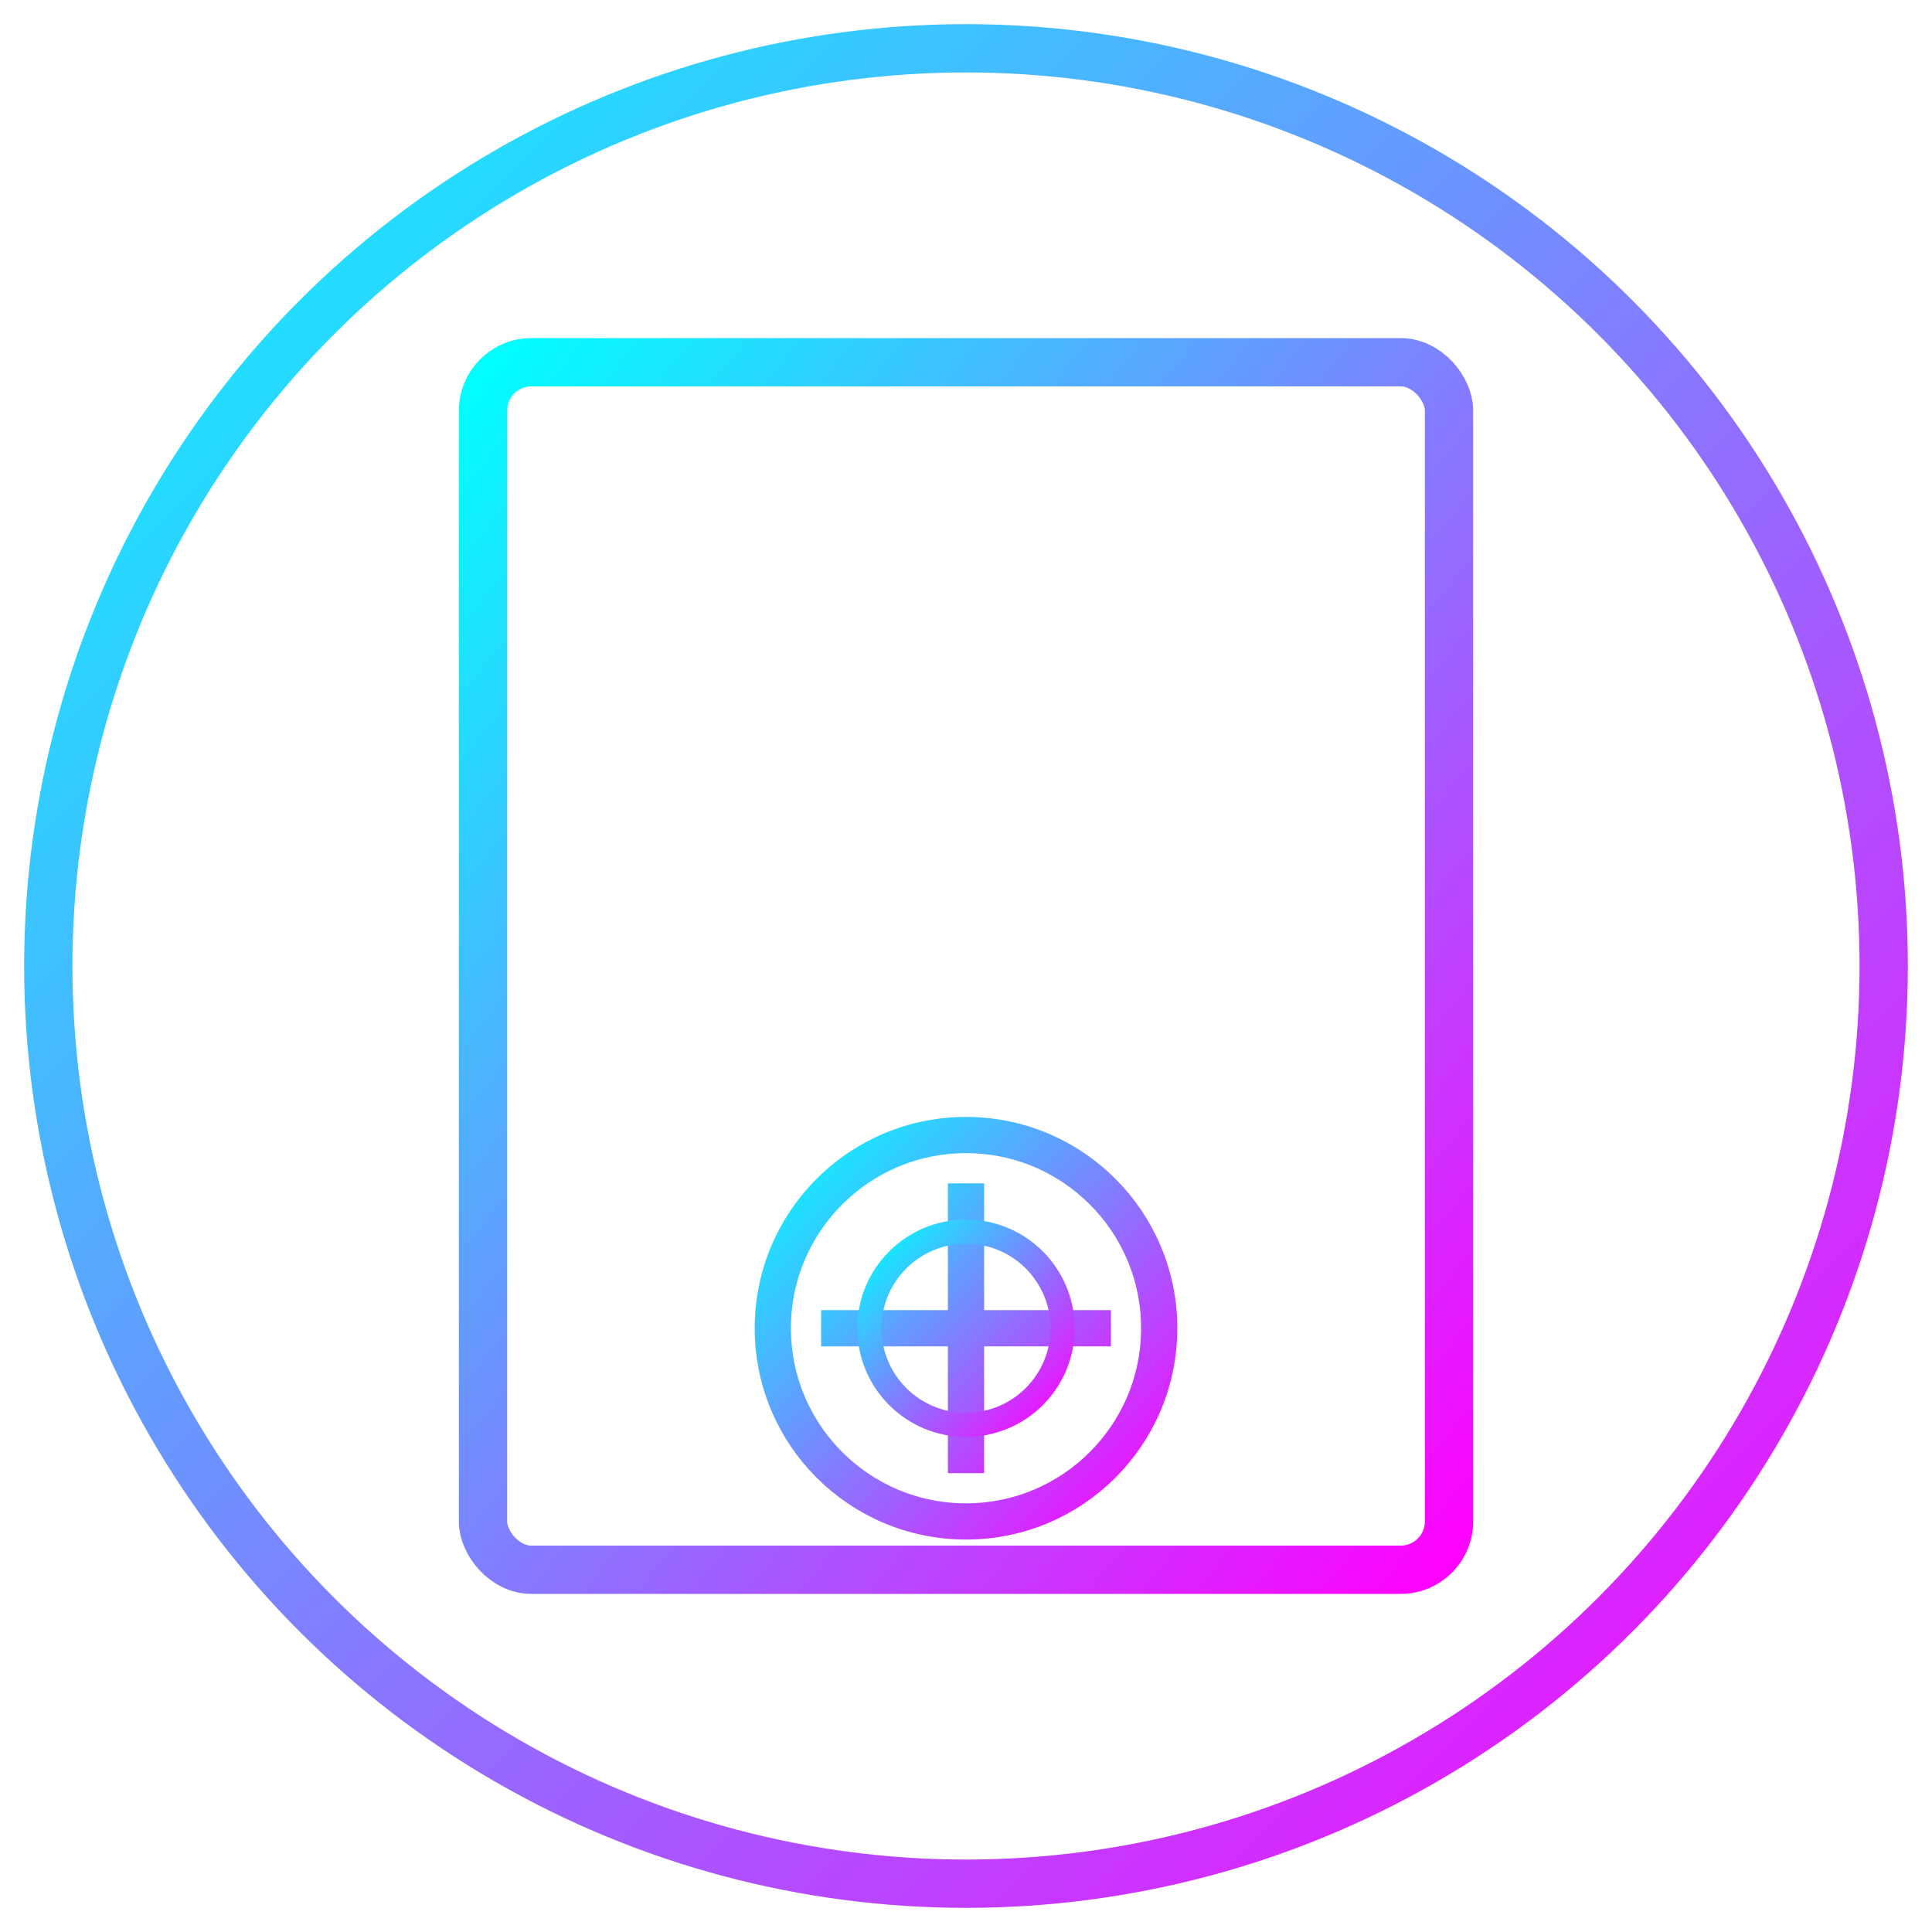 <?xml version="1.0" encoding="UTF-8"?>
<svg width="80" height="80" viewBox="0 0 80 80" xmlns="http://www.w3.org/2000/svg">
    <defs>
        <linearGradient id="iconGradient2" x1="0%" y1="0%" x2="100%" y2="100%">
            <stop offset="0%" stop-color="#00ffff" />
            <stop offset="100%" stop-color="#ff00ff" />
        </linearGradient>
    </defs>
    
    <!-- Background Circle -->
    <circle cx="40" cy="40" r="38" fill="none" stroke="url(#iconGradient2)" stroke-width="2" />
    
    <!-- Government Regulation Icon - Document with Stamp -->
    <rect x="20" y="15" width="40" height="50" rx="2" ry="2" fill="none" stroke="url(#iconGradient2)" stroke-width="2" />
    
    <!-- Document Lines -->
    <line x1="28" y1="25" x2="52" y2="25" stroke="url(#iconGradient2)" stroke-width="1.5" />
    <line x1="28" y1="32" x2="52" y2="32" stroke="url(#iconGradient2)" stroke-width="1.5" />
    <line x1="28" y1="39" x2="52" y2="39" stroke="url(#iconGradient2)" stroke-width="1.5" />
    <line x1="28" y1="46" x2="45" y2="46" stroke="url(#iconGradient2)" stroke-width="1.5" />
    
    <!-- Official Stamp -->
    <circle cx="40" cy="55" r="8" fill="none" stroke="url(#iconGradient2)" stroke-width="1.5" />
    <path d="M34,55 L46,55 M40,49 L40,61" stroke="url(#iconGradient2)" stroke-width="1.5" />
    <circle cx="40" cy="55" r="4" fill="none" stroke="url(#iconGradient2)" stroke-width="1" />
</svg>